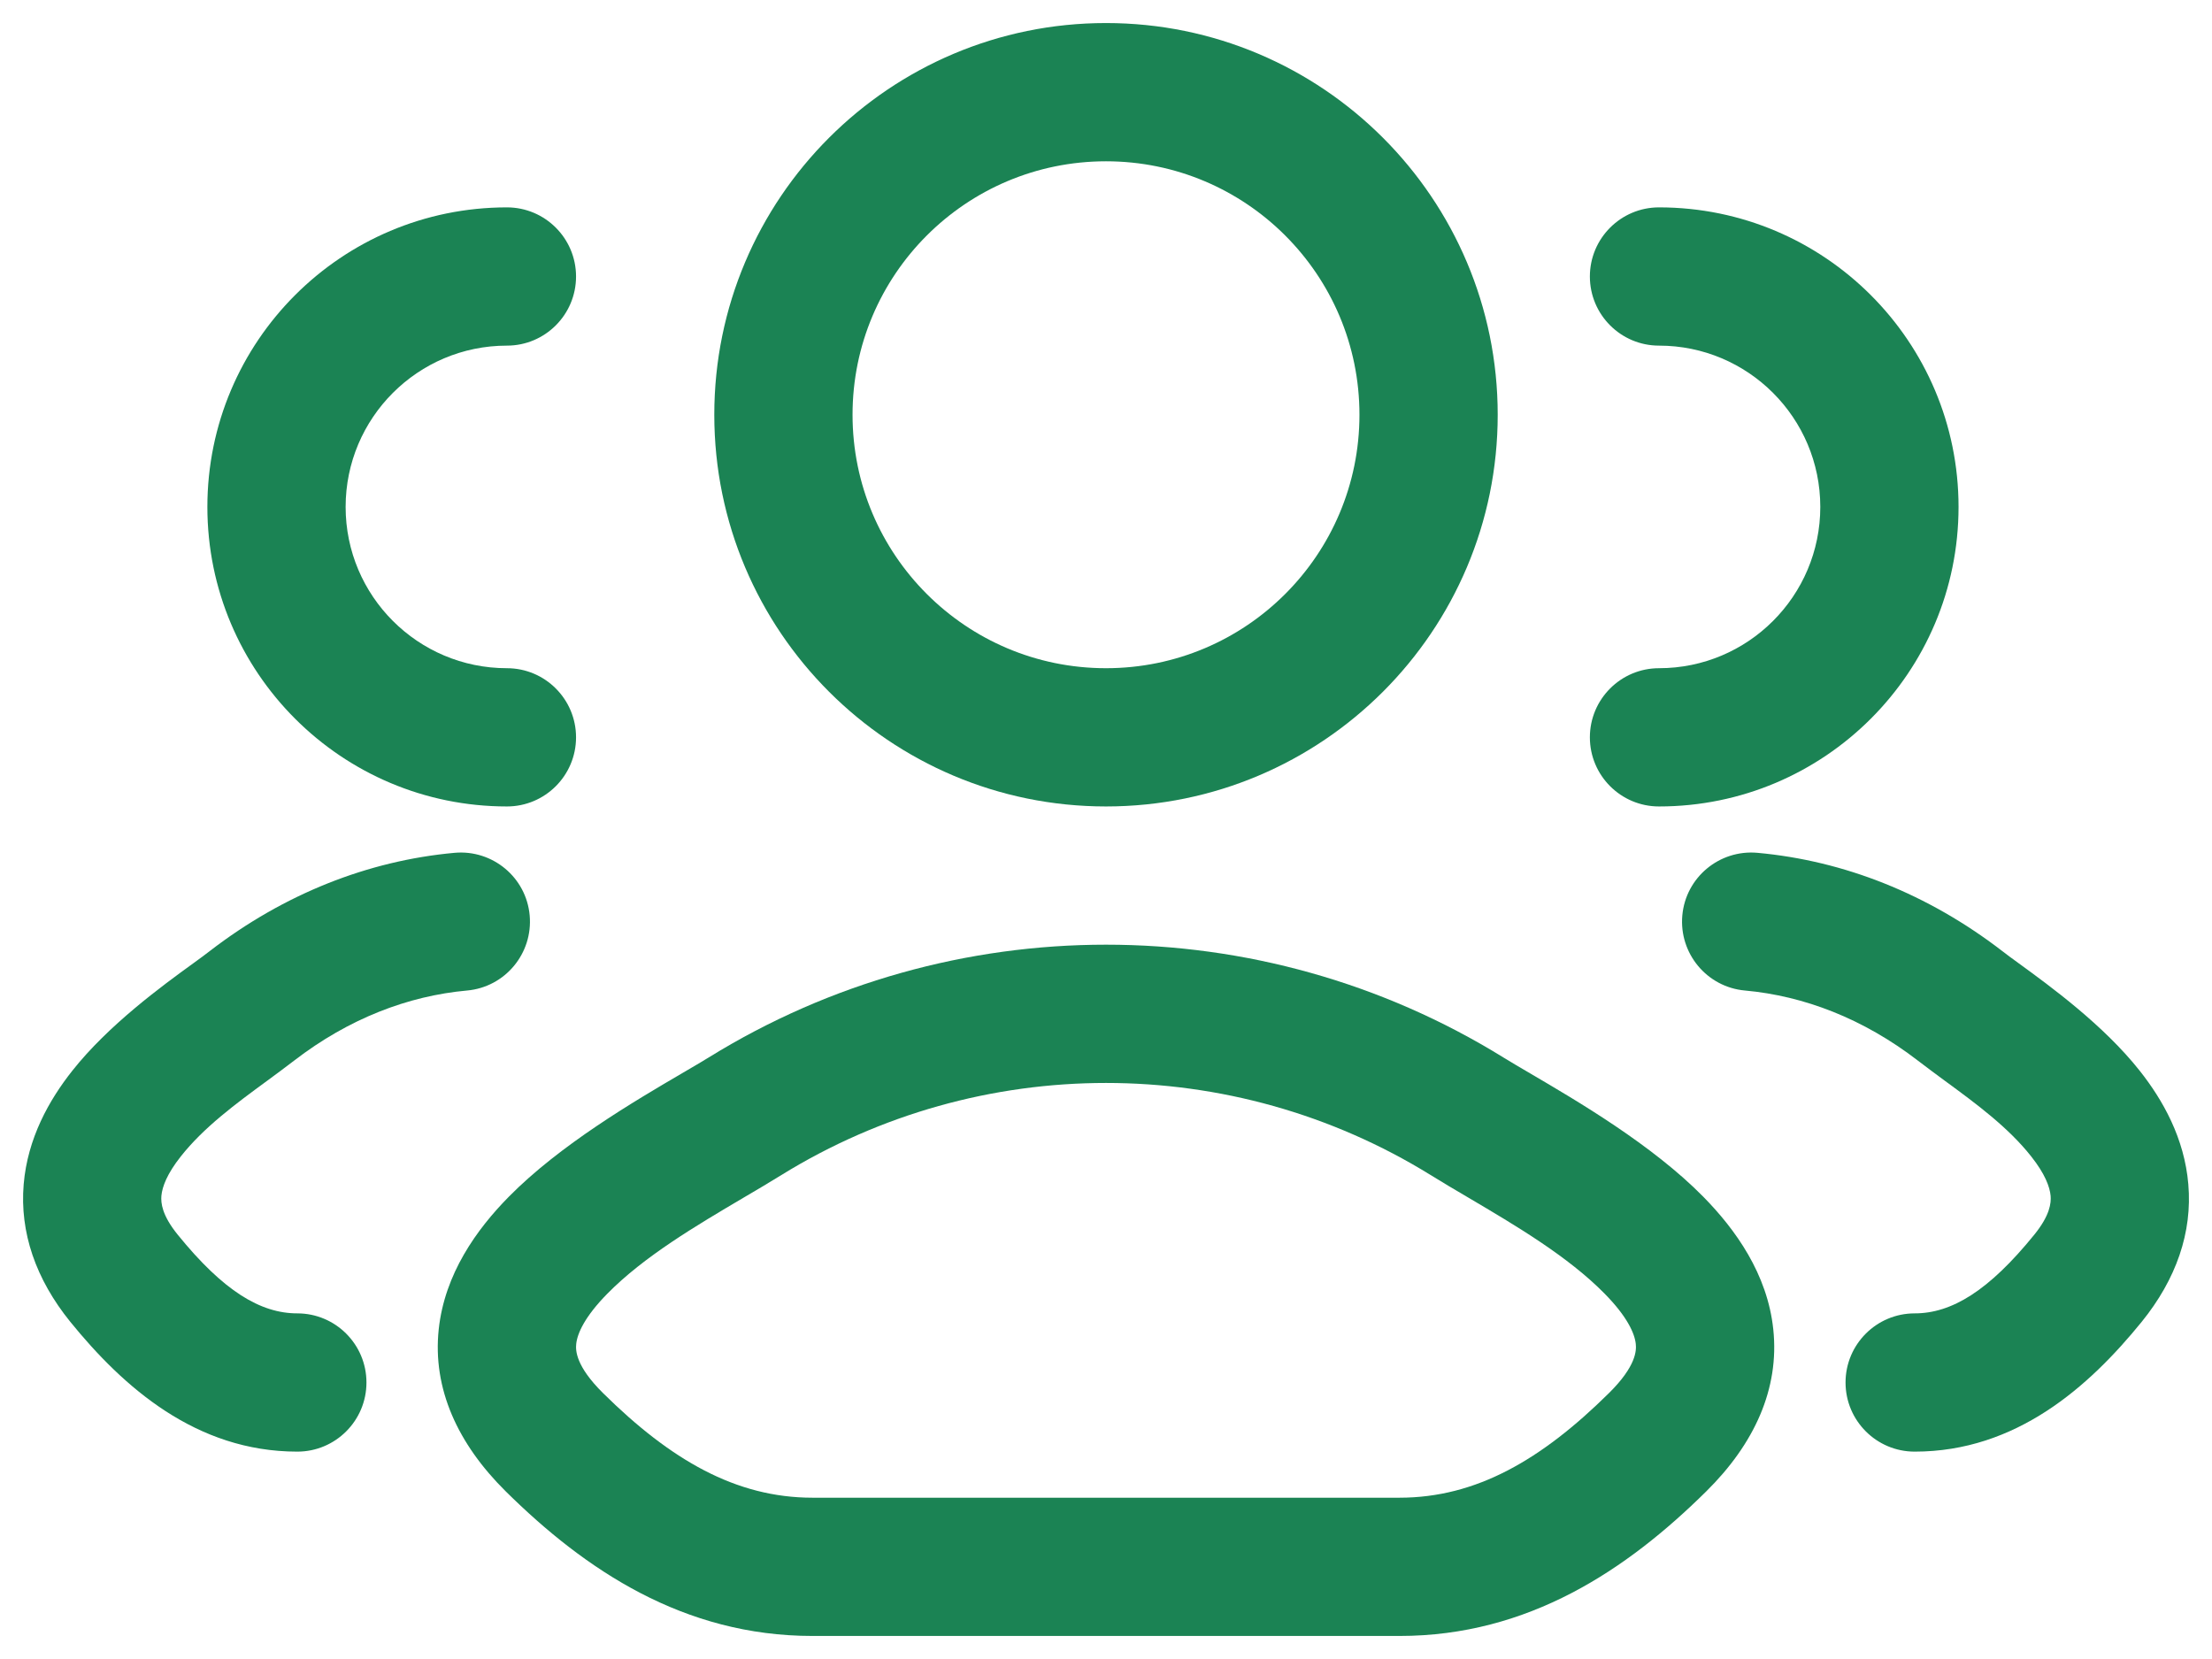 <svg width="24" height="18" viewBox="0 0 24 18" fill="none" xmlns="http://www.w3.org/2000/svg">
<path fill-rule="evenodd" clip-rule="evenodd" d="M12 0.25C9.653 0.25 7.75 2.153 7.75 4.5C7.75 6.847 9.653 8.75 12 8.75C14.347 8.75 16.25 6.847 16.25 4.5C16.25 2.153 14.347 0.25 12 0.25ZM9.25 4.5C9.25 2.981 10.481 1.75 12 1.75C13.519 1.75 14.75 2.981 14.75 4.5C14.75 6.019 13.519 7.25 12 7.25C10.481 7.25 9.25 6.019 9.25 4.5Z" fill="#1B8354"/>
<path d="M5.5 2.25C3.705 2.25 2.25 3.705 2.25 5.5C2.25 7.295 3.705 8.75 5.5 8.75C5.914 8.75 6.25 8.414 6.25 8C6.25 7.586 5.914 7.25 5.5 7.25C4.534 7.25 3.75 6.466 3.75 5.5C3.75 4.534 4.534 3.75 5.5 3.75C5.914 3.75 6.25 3.414 6.25 3C6.25 2.586 5.914 2.25 5.5 2.25Z" fill="#1B8354"/>
<path d="M5.747 9.932C5.71 9.52 5.345 9.216 4.932 9.253C3.994 9.338 3.081 9.699 2.277 10.318C2.231 10.354 2.17 10.399 2.098 10.451C1.757 10.698 1.176 11.122 0.784 11.618C0.533 11.935 0.299 12.35 0.257 12.849C0.213 13.371 0.388 13.879 0.763 14.342C1.338 15.05 2.127 15.75 3.226 15.75C3.64 15.75 3.976 15.414 3.976 15C3.976 14.586 3.64 14.25 3.226 14.25C2.826 14.25 2.423 14.007 1.928 13.396C1.756 13.184 1.745 13.051 1.751 12.975C1.76 12.876 1.813 12.735 1.961 12.548C2.21 12.232 2.559 11.975 2.899 11.726C2.998 11.653 3.097 11.58 3.192 11.507C3.783 11.052 4.427 10.805 5.068 10.747C5.48 10.71 5.784 10.345 5.747 9.932Z" fill="#1B8354"/>
<path d="M18 2.25C17.586 2.25 17.25 2.586 17.25 3C17.25 3.414 17.586 3.75 18 3.75C18.966 3.75 19.75 4.534 19.75 5.5C19.75 6.466 18.966 7.25 18 7.25C17.586 7.25 17.25 7.586 17.25 8C17.25 8.414 17.586 8.75 18 8.75C19.795 8.75 21.25 7.295 21.25 5.5C21.25 3.705 19.795 2.25 18 2.25Z" fill="#1B8354"/>
<path d="M19.068 9.253C18.655 9.216 18.29 9.52 18.253 9.932C18.216 10.345 18.52 10.71 18.932 10.747C19.573 10.805 20.217 11.052 20.808 11.507C20.903 11.58 21.002 11.653 21.101 11.726C21.441 11.975 21.79 12.232 22.039 12.548C22.187 12.735 22.24 12.876 22.249 12.975C22.255 13.051 22.244 13.184 22.072 13.396C21.577 14.007 21.174 14.25 20.774 14.25C20.36 14.25 20.024 14.586 20.024 15C20.024 15.414 20.36 15.75 20.774 15.75C21.873 15.75 22.662 15.05 23.237 14.342C23.612 13.879 23.788 13.371 23.743 12.849C23.701 12.35 23.467 11.935 23.216 11.618C22.824 11.122 22.243 10.699 21.902 10.451C21.83 10.399 21.769 10.354 21.723 10.318C20.919 9.699 20.006 9.338 19.068 9.253Z" fill="#1B8354"/>
<path fill-rule="evenodd" clip-rule="evenodd" d="M7.69 11.473C10.327 9.842 13.673 9.842 16.311 11.473C16.389 11.521 16.487 11.579 16.6 11.645C17.112 11.945 17.926 12.421 18.481 12.985C18.829 13.339 19.177 13.822 19.24 14.424C19.308 15.068 19.035 15.665 18.513 16.181C17.651 17.033 16.584 17.75 15.184 17.75H8.816C7.416 17.75 6.349 17.033 5.487 16.181C4.966 15.665 4.692 15.068 4.76 14.424C4.824 13.822 5.171 13.339 5.52 12.985C6.075 12.421 6.888 11.945 7.4 11.645C7.513 11.579 7.612 11.521 7.69 11.473ZM15.522 12.749C13.368 11.417 10.633 11.417 8.478 12.749C8.349 12.829 8.21 12.911 8.067 12.995C7.555 13.297 6.987 13.632 6.589 14.037C6.344 14.286 6.264 14.468 6.252 14.581C6.244 14.653 6.248 14.823 6.542 15.114C7.275 15.839 7.983 16.25 8.816 16.25H15.184C16.017 16.25 16.725 15.839 17.458 15.114C17.752 14.823 17.756 14.653 17.748 14.581C17.736 14.468 17.656 14.286 17.411 14.037C17.013 13.632 16.445 13.297 15.933 12.995C15.79 12.911 15.651 12.829 15.522 12.749Z" fill="#1B8354"/>
</svg>
